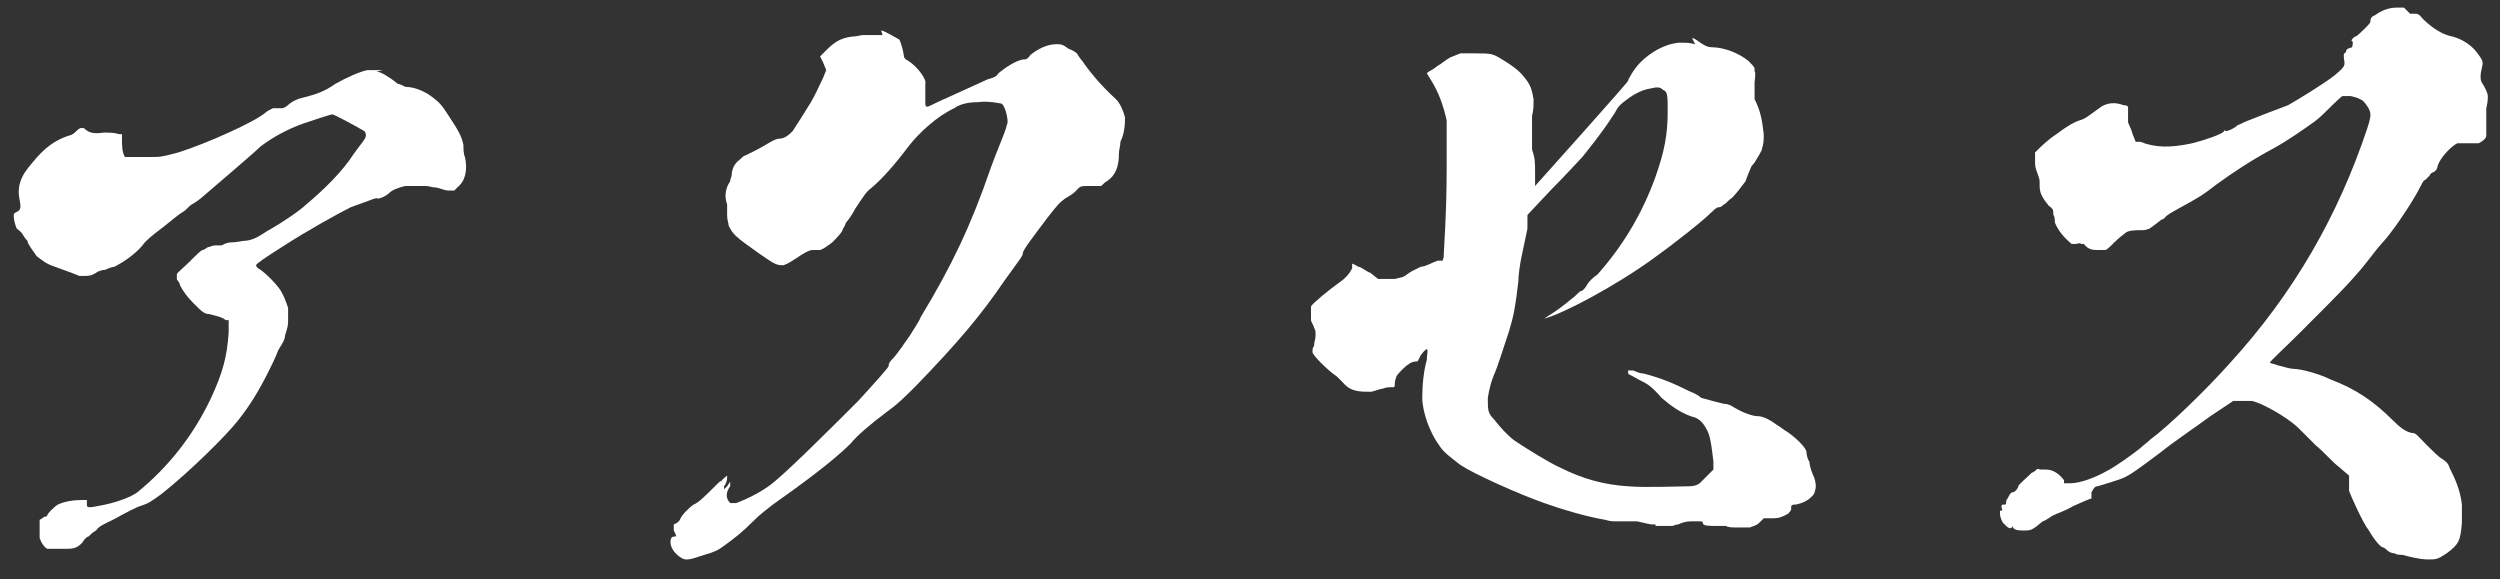 <?xml version="1.0" encoding="UTF-8"?>
<svg xmlns="http://www.w3.org/2000/svg" version="1.1" viewBox="0 0 164 38">
  <rect x="0" y="0" width="164" height="38" fill="#333333" stroke="none"/>
  <defs>
    <style>
      .cls-1 {
        isolation: isolate;
      }

      .cls-2 {
        fill: #fff;
      }
    </style>
  </defs>
  <!-- Generator: Adobe Illustrator 28.6.0, SVG Export Plug-In . SVG Version: 1.2.0 Build 709)  -->
  <g>
    <g id="_レイヤー_1" data-name="レイヤー_1">
      <g class="cls-1">
        <path class="cls-2" d="M24.7,4.7c.3,0,.9.4,1.4.8.1,0,.3.1.5.2.6,0,1.3.3,1.8.7.4.3.6.5,1.1,1.3.6.9.8,1.3.9,1.8,0,.2,0,.6.1.8.2.9,0,1.6-.5,2l-.2.2h-.4c-.2,0-.7-.2-.8-.2-.3,0-.4-.1-.7-.1s-.4,0-.6,0c-.2,0-.3,0-.7,0-.5.1-.9.3-1,.4-.3.3-.8.5-.9.4,0,0-.1,0-.6.2-.3.1-.8.3-1.1.4-.8.4-2.8,1.5-4.5,2.6-1.1.7-1.7,1.1-1.7,1.2s.1.2.3.3c.4.3.9.8,1.2,1.2.3.4.5,1,.6,1.3,0,.1,0,.4,0,.7,0,.4,0,.5-.2,1.1,0,.4-.4.8-.5,1.1-.1.3-.4.9-.6,1.3-.6,1.2-1.2,2.2-2,3.2-.7.9-3.1,3.3-5,4.8-.7.5-.8.6-1.4.8-.1,0-1.1.5-1.6.8-.8.4-1.1.5-1.3.8-.2.1-.4.3-.5.4-.1,0-.3.2-.4.4-.3.3-.5.4-1,.4s-.5,0-.7,0h-.4c0,0-.2,0-.2,0-.2-.1-.4-.4-.5-.7,0-.2,0-.4,0-.7s0-.4,0-.5c0,0,.2-.1.3-.2,0,0,.2,0,.2-.1,0-.1.5-.6.7-.7.4-.2,1-.3,1.6-.3.3,0,.4,0,.3,0,0,.1,0,.3,0,.4.1.1.2.1.7,0,1.2-.2,2.2-.6,2.6-.9,2.1-1.7,3.7-3.8,4.8-6.1.8-1.7,1.1-2.8,1.2-4.4v-.8h-.2c-.2-.2-.7-.3-1.1-.4-.3,0-.5-.2-1-.7-.4-.4-.7-.8-.9-1.2,0-.2-.2-.3-.2-.4,0,0,0-.2,0-.3s.4-.4.8-.8c.5-.5.8-.8.9-.8.1,0,.3-.2.4-.2.1,0,.2-.1.4-.1s.3,0,.4,0c.1,0,.3-.2.7-.2.3,0,.7-.1.8-.1.5,0,1-.3,1.3-.5,0,0,.3-.2.5-.3.7-.4,1.9-1.2,2.3-1.6,1.2-1,2.4-2.2,3.1-3.3.5-.7.8-1,.8-1.2q0-.2-.1-.3c-.5-.3-2-1.1-2.1-1.1s-1.3.4-1.9.6c-1.1.4-2,.9-2.8,1.5-.4.4-3.1,2.7-3.8,3.3-.1.1-.5.4-.7.5-.2.1-.4.4-.6.5-.2.1-.8.6-1.3,1-.8.6-1,.8-1.2,1-.5.7-1.4,1.3-2,1.6-.1,0-.4.1-.6.2-.2,0-.5.1-.6.2-.2.1-.3.2-.7.2h-.4l-.5-.2c-.3-.1-.8-.3-1.1-.4-.6-.2-.8-.4-1.2-.7-.2-.3-.6-.8-.6-1,0,0-.2-.2-.3-.4-.1-.2-.4-.4-.4-.4-.1-.2-.2-.6-.2-.8s0-.2.2-.3c.2-.1.3-.2.2-.7-.2-.9,0-1.6.8-2.5.8-1,1.5-1.5,2.4-1.8.1,0,.3-.1.4-.2.1-.1.3-.3.4-.3,0,0,.1,0,.2,0,.3.3.6.4,1.3.3.4,0,.7,0,1,.1h.2c0,0,0,.3,0,.3,0,.4,0,.9.2,1.2q0,0,.6,0c.3,0,.8,0,1.1,0,.6,0,.7,0,1.8-.3,1.9-.6,5-2,5.7-2.6.1-.1.3-.2.5-.3.1,0,.3,0,.4,0,0,0,.1,0,.2,0s.3-.1.5-.3q.4-.3.9-.4c.8-.2,1.4-.4,2.1-.9.7-.4,1.6-.8,2.1-.9.3,0,.7,0,1,0Z"/>
        <path class="cls-2" d="M57.8,2c.2,0,1,.5,1.2.6,0,0,.2.4.3,1.1,0,.1.1.2.3.3.6.4,1.2,1.2,1.1,1.5,0,0,0,.3,0,.6,0,.3,0,.5,0,.7,0,0,0,.2.1.2s.3-.1.7-.3c1.1-.5,2.2-1,3.3-1.5.4-.1.6-.2.7-.4.5-.4,1.1-.8,1.6-.9.2,0,.3,0,.5-.3.5-.4,1.1-.7,1.7-.7.3,0,.4,0,.8.3.3.1.6.3.6.4,0,0,.2.3.3.4.4.6,1.2,1.6,2.2,2.5.3.3.5.8.6,1.2,0,.3,0,1-.3,1.6,0,.3-.1.5-.1.8,0,.8-.2,1.4-.8,1.8-.1,0-.3.3-.4.3,0,0,0,0-.7,0s-.6,0-1,.4c-.1.1-.4.3-.6.4-.4.3-.5.4-1.2,1.3-.9,1.2-1.6,2.1-1.6,2.3s-.2.4-1.2,1.8c-1.5,2.2-2.9,3.9-5.8,6.9-.8.8-1.2,1.2-1.9,1.7-1.2.9-2,1.6-2.4,2.1-1.2,1.2-3.4,2.8-5.1,4-.5.4-.8.6-1.3,1.1-.7.7-1.2,1.1-1.9,1.6-.4.3-.6.4-1.3.6-.9.3-1.2.4-1.5.2-.5-.3-.8-.8-.7-1.2,0-.1.1-.2.2-.2.2,0,.2,0,0-.4,0-.4,0-.4,0-.4s.3-.1.4-.3c.1-.3.6-.8.9-1,.3-.1.8-.6,1.4-1.2.3-.3.4-.4.4-.3s0,0,0,0c0-.1.4-.4.4-.4s0,0,0,.2c0,.1-.1.4-.2.5v.2s.2-.2.2-.2l.2-.3v.3c-.3.4-.3.8,0,1.1q0,0,.4,0c.8-.3,1.8-.8,2.5-1.4,1.1-.9,4.1-3.9,5.5-5.3,1.1-1.2,2-2.2,2-2.3s0-.2.2-.4c.4-.4.9-1.2,1.2-1.6.1-.2.6-.9.7-1.2,2-3.3,3.3-6,4.6-9.8.4-1.1.8-2,1-2.6,0-.1.1-.3.1-.4,0-.4-.2-1.1-.4-1.2,0,0-.9-.2-1.5-.1-.6,0-1.2.1-1.6.4-1.1.5-2.3,1.6-3,2.5-.9,1.2-1.7,2.1-2.4,2.7-.4.3-.5.5-1.1,1.4-.2.4-.5.8-.6.9,0,0-.1.3-.2.4,0,.2-.5.7-.7.9-.3.2-.5.4-.8.5-.3,0-.3,0-.4,0-.2,0-.3,0-.8.3-.6.4-.9.6-1.2.7-.4,0-.5,0-1.5-.7-1.7-1.2-1.8-1.3-2.1-1.9,0-.2-.1-.3-.1-.7s0-.6,0-.7c-.2-.5-.1-1.1.2-1.5,0-.2.1-.3.1-.4,0-.4.2-.8.5-1,.1-.1.3-.3.4-.3,0,0,.4-.2.6-.3.8-.4,1.3-.8,1.6-.8.4,0,.7-.3.9-.5.2-.3.9-1.4,1.2-1.9s.5-1,.8-1.6l.2-.5-.2-.5-.2-.4.4-.4c.5-.5.9-.8,1.7-.9.3,0,.6-.1.7-.1,0,0,.2,0,.3,0,.3,0,.8,0,1,0Z"/>
        <path class="cls-2" d="M111,2.5c.2,0,.5.3.7.4q.3.2.6.2c.8,0,1.8.4,2.4.9.2.2.4.4.4.5v.2c.1,0,0,.7,0,.7v.8c0,0,0,.3,0,.3.4.8.5,1.4.6,2.3,0,.4,0,.6-.1.9,0,.2-.3.6-.4.8-.1.2-.3.4-.3.4,0,0-.3.7-.4,1-.3.4-.6.8-.9,1.1-.2.1-.4.4-.5.4-.2.2-.3.2-.4.2,0,0-.1,0-.4.3-.6.6-2.5,2.1-3.9,3.1-2.5,1.8-5.9,3.6-7.1,3.9,0,0,0,0,.3-.2.5-.3.9-.6,1.5-1.1.3-.2.5-.5.6-.5s.3-.2.4-.4c.1-.2.4-.5.7-.7,1.6-1.8,2.9-3.9,3.8-6.4.6-1.7.8-2.8.8-4.3,0-1,0-1.3-.3-1.4-.2-.2-.4-.2-.8-.1-.7.1-1.3.5-1.8.9s-.4.5-.7.9c-.7,1.1-1.6,2.2-2,2.7-.2.2-1.1,1.2-2,2.1l-1.6,1.7v.9c-.1.5-.3,1.4-.4,1.9s-.2,1.2-.2,1.6c-.2,1.7-.3,2.2-.6,3.2-.4,1.2-.8,2.5-1,2.9-.2.5-.3.9-.4,1.5,0,.8,0,1,.4,1.4.3.4,1,1.2,1.5,1.5.6.4,2.2,1.4,2.9,1.7,1.4.7,2.8,1.1,4.4,1.2,1.1.1,3.4,0,4,0s.8-.3.8-.3.2-.2.4-.4l.4-.4v-.5c-.2-1.8-.3-1.9-.6-2.4-.3-.4-.5-.5-.9-.6-.8-.3-1.3-.7-1.9-1.2-.7-.8-.9-.9-1.5-1.2-.7-.4-.8-.4-.7-.4s0,0,0-.1c0,0,0,0,0-.1,0,0,.1,0,.3,0,.1,0,.4.2.7.2,1.2.3,2.1.7,3.1,1.2.3.1.6.3.7.4.4.1,1.4.4,1.6.4.1,0,.4.1.5.2.5.3,1.2.6,1.6.6s.9.3,1.3.6c.2.1.4.3.6.4.6.4,1.2,1,1.3,1.3,0,0,0,.4.2.7,0,.3.2.8.3,1,.2.6.1.8,0,1.1-.3.4-.7.6-1.2.7-.2,0-.2,0-.3.1v.2c0,0,0,.1-.2.3-.4.2-.5.3-1.1.3h-.5s-.3.3-.3.3c-.2.2-.4.2-.6.3-.4,0-.7,0-.7,0s-.1,0-.3,0-.4,0-.6-.1c-.2,0-.4,0-.7,0-.4,0-.8,0-.8-.2s0,0-.1-.1c-.1,0-.2,0-.7,0-.3,0-.6.1-.8.2-.2,0-.3.1-.4.1s0,0-.1,0c0,0-.9,0-1,0,0,0,0,0,0,0s0,0,0-.1c0,0-.2,0-.3,0,0,0-.5-.1-.9-.2-.6,0-.8,0-.8,0,0,0-.1,0,0,0t0,0s-.1,0-.2,0h-.3c0,0-.2,0-.2,0,0,0-.3,0-.6-.1-1.2-.2-2.9-.7-4-1.1-1.7-.6-4.6-1.9-5.5-2.5-.5-.4-1.1-.8-1.4-1.3-.6-.8-1.1-2.2-1.1-3.1s.1-1.8.3-2.5c0-.4.1-.6,0-.7,0,0-.1,0-.4.4-.1.2-.2.4-.2.4,0,0,0,.1,0,0,0,0-.4,0-.6.2-.2.1-.7.6-.8.8,0,0-.1.3-.1.4,0,.2,0,.3-.1.3,0,0-.2,0-.2,0s-.3,0-.5.1c-.2,0-.6.2-.8.2-.7,0-1.3,0-1.8-.6-.2-.2-.4-.4-.4-.4-.6-.4-1.6-1.4-1.6-1.6s0-.3.1-.4c0-.3.1-.4.1-.7s0-.3-.1-.5c0-.1-.2-.4-.2-.5,0-.3,0-.8,0-.9.1-.2,1.2-1.1,1.9-1.6.3-.2.6-.5.8-.9v-.3c.1,0,.4.2.4.2.2,0,.5.3.8.4l.5.4h1.1s.4-.1.4-.1c.2,0,.5-.3.7-.4s.4-.2.6-.3c.3,0,.8-.3,1.1-.4.1,0,.2,0,.3,0s0,0,.1-.2c0-.4.2-2.7.2-5.9s0-2.9,0-3.1c-.2-.9-.5-1.8-1-2.6-.2-.3-.3-.5-.3-.5,0,0,.1-.1.3-.2s.4-.3.6-.4c.3-.2.5-.4.8-.5l.5-.2h.9c1.2,0,1.2,0,2,.5s1.1.8,1.4,1.2.4.7.5,1.3c0,.5,0,.7-.1,1.1,0,.1,0,.3,0,1.1s0,.8,0,1.1c.2.6.2.8.2,1.6s0,.8,0,.8,6.1-6.8,6.1-6.9c0-.1.4-.8.8-1.2.7-.7,1.6-1.2,2.5-1.3.6,0,.7,0,1.1.1Z"/>
        <path class="cls-2" d="M158.1.9h.4s.2,0,.4.3c.7.7,1.4,1.1,2,1.2.7.2,1.3.6,1.7,1.2.3.4.3.5.2.9-.1.4-.1.7,0,.9.2.3.4.7.4.9s0,.4-.1.8c0,.4,0,.9,0,1.2s0,.5,0,.6c0,.2-.3.4-.5.5-.1,0-.3,0-.7,0s-.5,0-.7,0c-.4.2-1.1.9-1.3,1.5,0,.2-.2.4-.3.4,0,0-.2.1-.2.2,0,0-.2.2-.3.3-.1,0-.2.2-.3.4-.4.8-1.3,2.2-2,3.1-.2.3-.7.8-1,1.2-1.3,1.7-1.8,2.2-4.9,5.3-1.1,1.1-2,1.9-2,2,0,0,1.2.4,1.6.4s1.6.3,2.4.7c1.6.6,2.8,1.4,4.1,2.7.5.5.8.7,1.2.8.3,0,.3.1,1,.8.4.4.8.8,1,.9.3.2.4.3.5.6.4.8.7,1.5.8,2.4,0,.4,0,.6,0,1.2-.1,1.2-.2,1.4-1,2-.6.4-.7.4-1.2.4-.6,0-1.3-.2-1.7-.3-.1,0-.4,0-.5-.1-.2,0-.4-.1-.5-.2,0,0-.2-.2-.3-.2-.1,0-.5-.4-.9-1.1-.4-.5-1.2-2.3-1.3-2.6,0-.1,0-.4,0-.6v-.4l-.7-.6c-.4-.3-1-1-1.5-1.4l-1.1-1.1c-.5-.5-1.6-1.2-2.5-1.6-.5-.2-.5-.2-.7-.2-.2,0-.7,0-.9,0h-.2c0,0-1.5,1-1.5,1-.8.6-2.3,1.6-3.3,2.4-1.6,1.2-1.9,1.4-2.3,1.6-.4.2-1.5.5-1.8.6-.1,0-.2,0-.4.4v.4c-.1,0-1.2.5-1.2.5-.5.3-1.1.5-1.3.6s-.4.3-.7.4c-.7.6-.8.6-1.2.6s-.7,0-.8-.3h0c0-.1,0,0,0,0,0,.2-.2.2-.4,0,0,0-.2-.2-.2-.2s-.2-.3-.2-.6v-.2h.1q.1,0,0-.2c0-.2,0-.2.2-.2s0-.2.2-.4c.1-.2.2-.4.3-.4.2,0,.4-.3.4-.4s.7-.7.9-.9c.1,0,.3-.2.3-.2,0,0,.1-.1.2,0,0,0,.2,0,.4,0,.5,0,.9.3,1.2.7v.2c0,0,.4,0,.4,0,.7,0,1.7-.4,2.4-.8.6-.3,1.7-1.1,2.2-1.5.2-.2.5-.4.7-.6,1.1-.8,3.6-3.2,5.2-5,4.2-4.6,7.1-9.7,9-15.4.2-.6.2-.8.2-.9,0-.3-.3-.7-.5-.9-.2-.1-.3-.2-.8-.3h-.5c0-.1-.7.6-.7.6-.4.4-.9.9-1.2,1.1-.7.5-1.7,1.2-2.6,1.7-1.5.8-2.7,1.6-3.8,2.4-.9.7-1.1.8-1.8,1.2-.9.5-1.5.8-1.6,1,0,0-.1.1-.2.1s0,0,0,0c0,0-.5.4-.8.6-.3.1-.3.1-.6.1-.3,0-.8,0-1,.2,0,0-.4.3-.7.6s-.5.5-.6.5-.3,0-.4,0c-.4,0-.7,0-1-.4h-.2c0-.1-.3,0-.3,0h-.3c-.5-.4-.9-.9-1.1-1.4,0-.1,0-.4-.1-.5,0-.3,0-.4-.3-.6-.4-.5-.6-.8-.6-1.3s0-.4-.1-.7-.2-.5-.2-.8v-.7c.4-.4.8-.8,1.4-1.2.8-.6,1.2-.8,1.5-.9.4-.1.6-.3,1.3-.8.5-.4,1.1-.4,1.6-.2.1,0,.2,0,.3.1,0,0,0,.2,0,.4v.4c0,0,0,.2,0,.2,0,.1.2.4.3.8l.2.5h.3c1,.4,2,.4,3.4.1.8-.2,2-.6,2.1-.8s0,0,.1,0c.2,0,.6-.2.8-.4.1,0,.4-.2.7-.3.5-.2,2.3-.9,2.6-1,.7-.4,2.5-1.5,3.1-2,.6-.5.6-.6.6-.8q-.1-.6,0-.6s0,0,.1-.1c0-.1,0-.2.4-.3,0,0,.1-.4,0-.4-.1,0,0-.2.2-.3.1,0,.4-.3.6-.5.3-.3.4-.4.4-.5,0-.1,0-.3.3-.4.4-.3.9-.5,1.4-.5h.5ZM131.6,33.3s0,0,0,0,0,0,0,0t0,0s0,0,0,0Z"/>
      </g>
    </g>
  </g>
</svg>